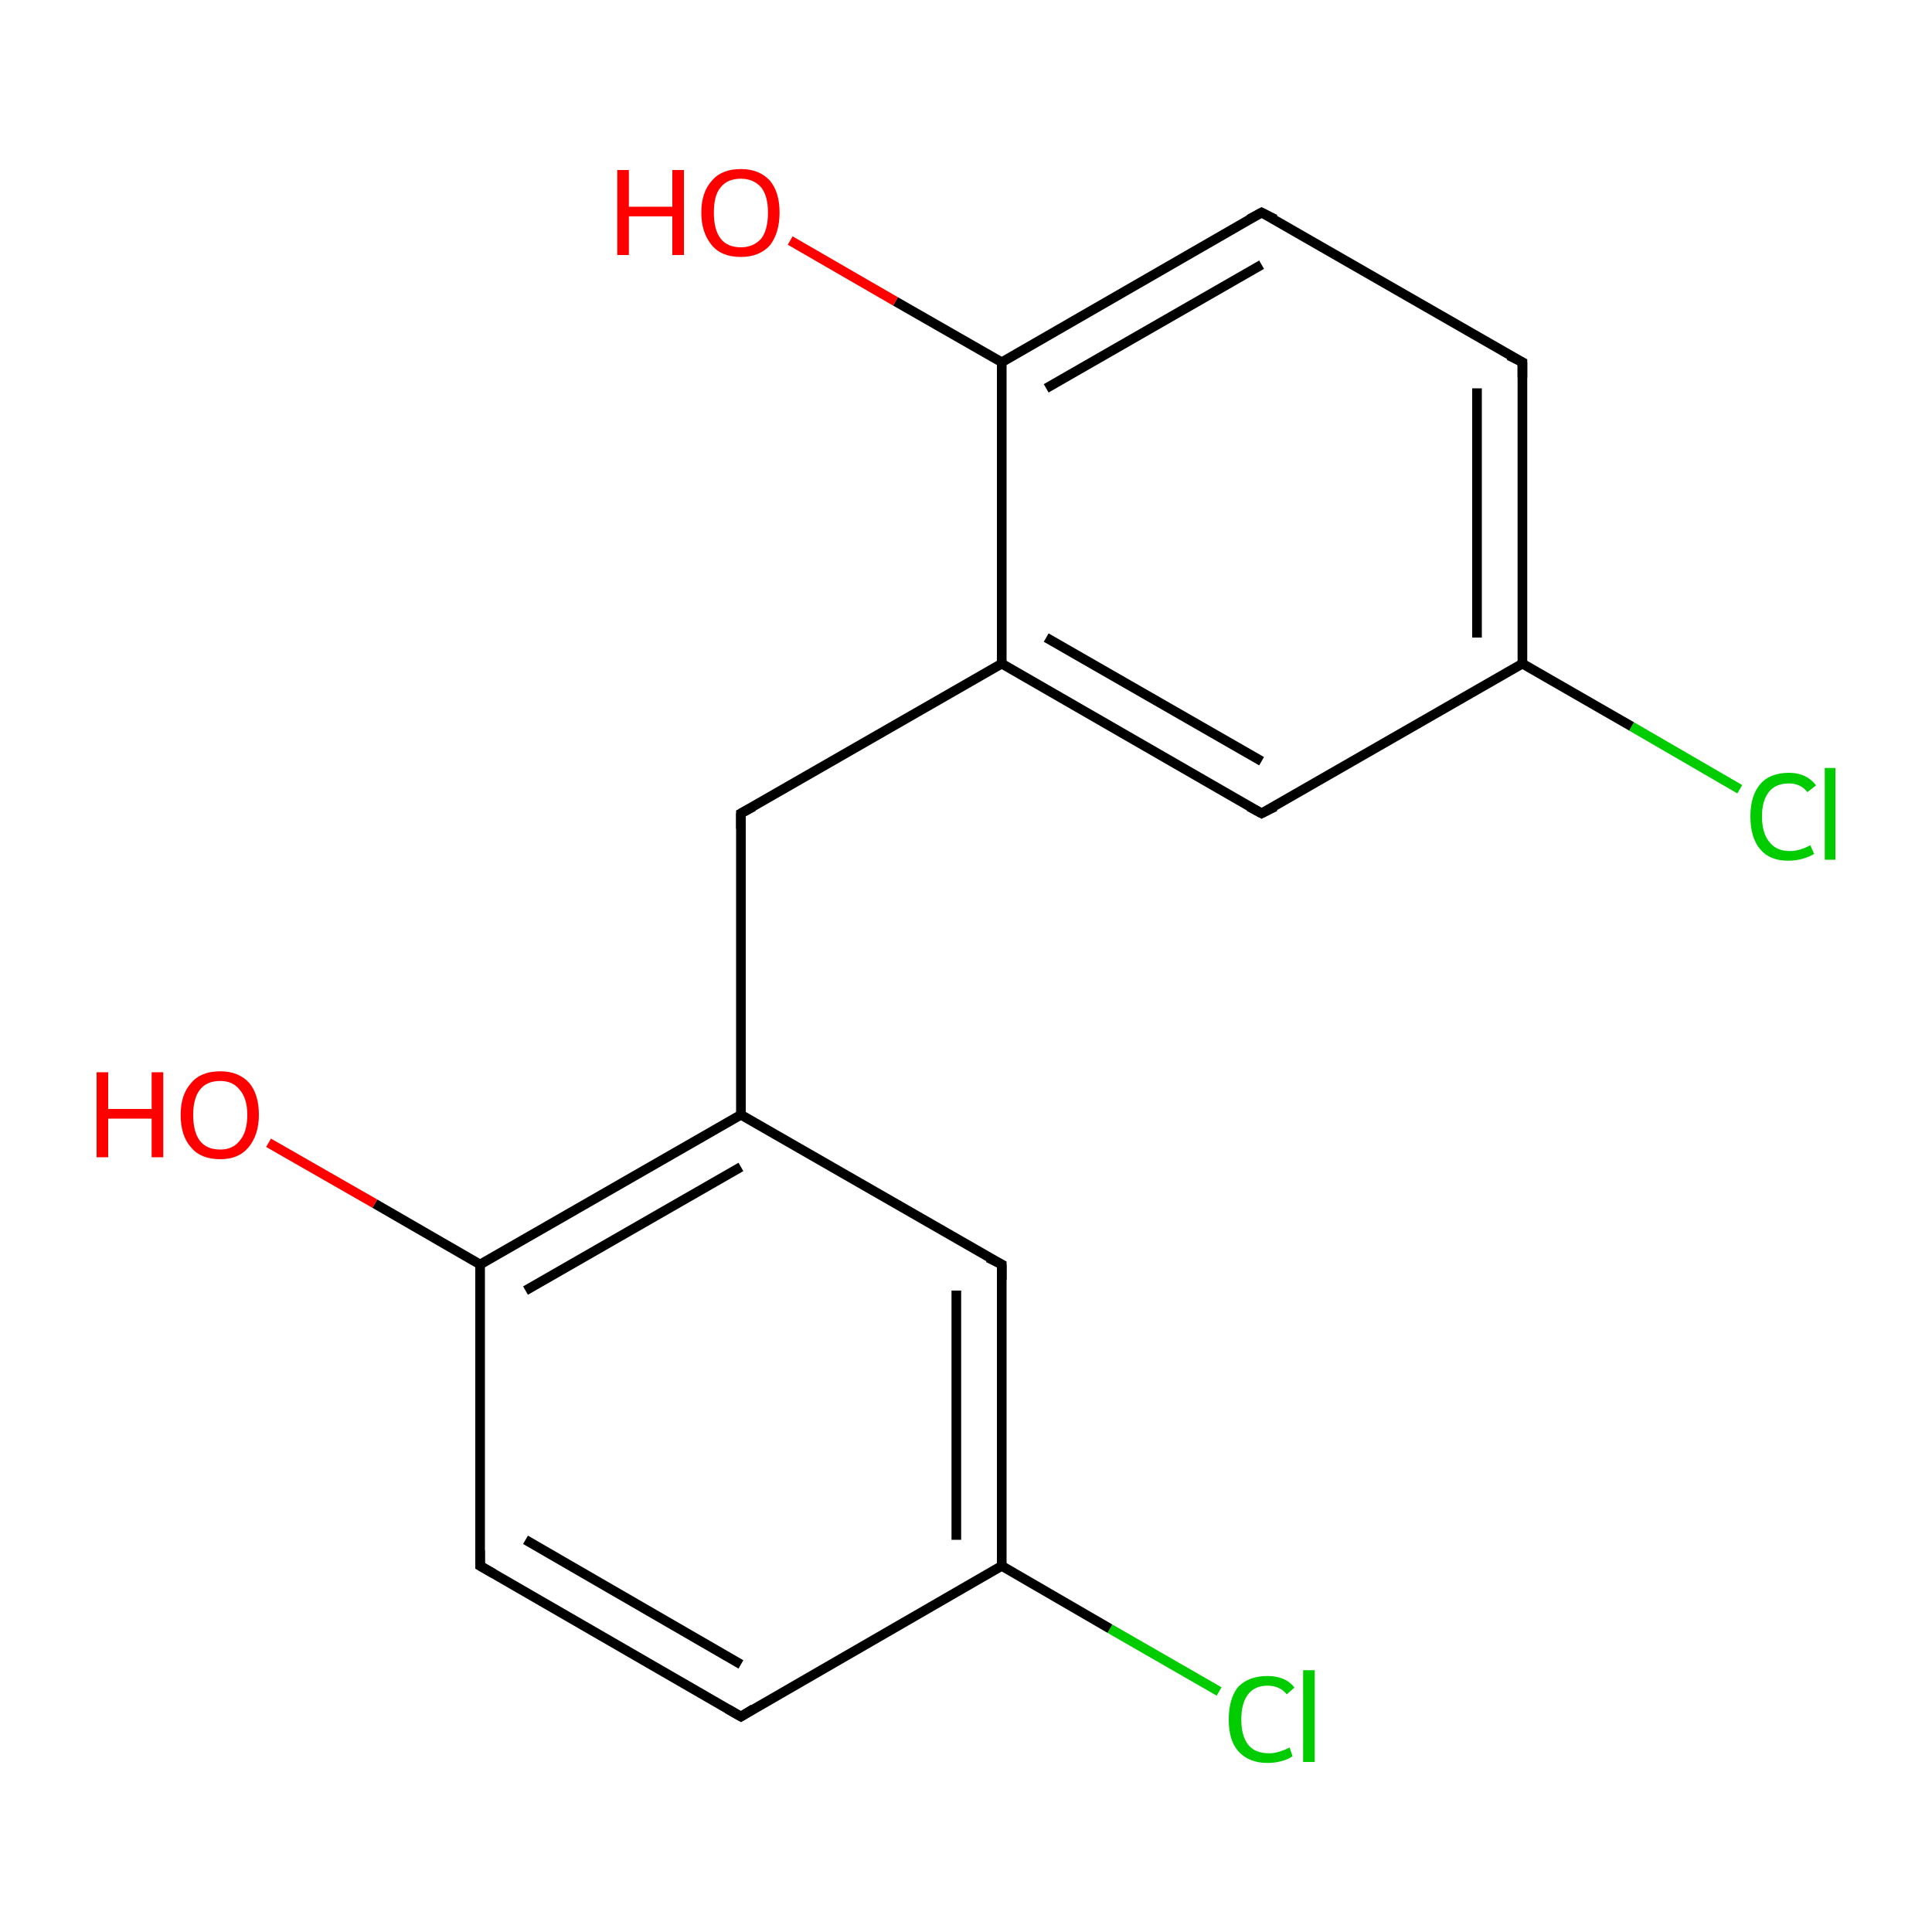 <?xml version='1.0' encoding='iso-8859-1'?>
<svg version='1.1' baseProfile='full'
              xmlns='http://www.w3.org/2000/svg'
                      xmlns:rdkit='http://www.rdkit.org/xml'
                      xmlns:xlink='http://www.w3.org/1999/xlink'
                  xml:space='preserve'
width='200px' height='200px' viewBox='0 0 200 200'>
<!-- END OF HEADER -->
<rect style='opacity:1.0;fill:#FFFFFF;stroke:none' width='200.0' height='200.0' x='0.0' y='0.0'> </rect>
<path class='bond-0 atom-4 atom-5' d='M 76.7,177.7 L 49.7,162.1' style='fill:none;fill-rule:evenodd;stroke:#000000;stroke-width:1.0px;stroke-linecap:butt;stroke-linejoin:miter;stroke-opacity:1' />
<path class='bond-0 atom-4 atom-5' d='M 76.7,172.3 L 54.4,159.4' style='fill:none;fill-rule:evenodd;stroke:#000000;stroke-width:1.0px;stroke-linecap:butt;stroke-linejoin:miter;stroke-opacity:1' />
<path class='bond-1 atom-4 atom-2' d='M 76.7,177.7 L 103.7,162.1' style='fill:none;fill-rule:evenodd;stroke:#000000;stroke-width:1.0px;stroke-linecap:butt;stroke-linejoin:miter;stroke-opacity:1' />
<path class='bond-2 atom-16 atom-2' d='M 126.2,175.1 L 114.9,168.6' style='fill:none;fill-rule:evenodd;stroke:#00CC00;stroke-width:1.0px;stroke-linecap:butt;stroke-linejoin:miter;stroke-opacity:1' />
<path class='bond-2 atom-16 atom-2' d='M 114.9,168.6 L 103.7,162.1' style='fill:none;fill-rule:evenodd;stroke:#000000;stroke-width:1.0px;stroke-linecap:butt;stroke-linejoin:miter;stroke-opacity:1' />
<path class='bond-3 atom-5 atom-3' d='M 49.7,162.1 L 49.7,130.9' style='fill:none;fill-rule:evenodd;stroke:#000000;stroke-width:1.0px;stroke-linecap:butt;stroke-linejoin:miter;stroke-opacity:1' />
<path class='bond-4 atom-2 atom-0' d='M 103.7,162.1 L 103.7,130.9' style='fill:none;fill-rule:evenodd;stroke:#000000;stroke-width:1.0px;stroke-linecap:butt;stroke-linejoin:miter;stroke-opacity:1' />
<path class='bond-4 atom-2 atom-0' d='M 99.0,159.4 L 99.0,133.6' style='fill:none;fill-rule:evenodd;stroke:#000000;stroke-width:1.0px;stroke-linecap:butt;stroke-linejoin:miter;stroke-opacity:1' />
<path class='bond-5 atom-3 atom-13' d='M 49.7,130.9 L 38.8,124.6' style='fill:none;fill-rule:evenodd;stroke:#000000;stroke-width:1.0px;stroke-linecap:butt;stroke-linejoin:miter;stroke-opacity:1' />
<path class='bond-5 atom-3 atom-13' d='M 38.8,124.6 L 27.8,118.3' style='fill:none;fill-rule:evenodd;stroke:#FF0000;stroke-width:1.0px;stroke-linecap:butt;stroke-linejoin:miter;stroke-opacity:1' />
<path class='bond-6 atom-3 atom-1' d='M 49.7,130.9 L 76.7,115.4' style='fill:none;fill-rule:evenodd;stroke:#000000;stroke-width:1.0px;stroke-linecap:butt;stroke-linejoin:miter;stroke-opacity:1' />
<path class='bond-6 atom-3 atom-1' d='M 54.4,133.6 L 76.7,120.8' style='fill:none;fill-rule:evenodd;stroke:#000000;stroke-width:1.0px;stroke-linecap:butt;stroke-linejoin:miter;stroke-opacity:1' />
<path class='bond-7 atom-0 atom-1' d='M 103.7,130.9 L 76.7,115.4' style='fill:none;fill-rule:evenodd;stroke:#000000;stroke-width:1.0px;stroke-linecap:butt;stroke-linejoin:miter;stroke-opacity:1' />
<path class='bond-8 atom-1 atom-6' d='M 76.7,115.4 L 76.7,84.2' style='fill:none;fill-rule:evenodd;stroke:#000000;stroke-width:1.0px;stroke-linecap:butt;stroke-linejoin:miter;stroke-opacity:1' />
<path class='bond-9 atom-6 atom-7' d='M 76.7,84.2 L 103.7,68.7' style='fill:none;fill-rule:evenodd;stroke:#000000;stroke-width:1.0px;stroke-linecap:butt;stroke-linejoin:miter;stroke-opacity:1' />
<path class='bond-10 atom-8 atom-7' d='M 130.6,84.2 L 103.7,68.7' style='fill:none;fill-rule:evenodd;stroke:#000000;stroke-width:1.0px;stroke-linecap:butt;stroke-linejoin:miter;stroke-opacity:1' />
<path class='bond-10 atom-8 atom-7' d='M 130.6,78.8 L 108.3,66.0' style='fill:none;fill-rule:evenodd;stroke:#000000;stroke-width:1.0px;stroke-linecap:butt;stroke-linejoin:miter;stroke-opacity:1' />
<path class='bond-11 atom-8 atom-10' d='M 130.6,84.2 L 157.6,68.7' style='fill:none;fill-rule:evenodd;stroke:#000000;stroke-width:1.0px;stroke-linecap:butt;stroke-linejoin:miter;stroke-opacity:1' />
<path class='bond-12 atom-7 atom-9' d='M 103.7,68.7 L 103.7,37.5' style='fill:none;fill-rule:evenodd;stroke:#000000;stroke-width:1.0px;stroke-linecap:butt;stroke-linejoin:miter;stroke-opacity:1' />
<path class='bond-13 atom-15 atom-10' d='M 180.1,81.7 L 168.9,75.2' style='fill:none;fill-rule:evenodd;stroke:#00CC00;stroke-width:1.0px;stroke-linecap:butt;stroke-linejoin:miter;stroke-opacity:1' />
<path class='bond-13 atom-15 atom-10' d='M 168.9,75.2 L 157.6,68.7' style='fill:none;fill-rule:evenodd;stroke:#000000;stroke-width:1.0px;stroke-linecap:butt;stroke-linejoin:miter;stroke-opacity:1' />
<path class='bond-14 atom-10 atom-12' d='M 157.6,68.7 L 157.6,37.5' style='fill:none;fill-rule:evenodd;stroke:#000000;stroke-width:1.0px;stroke-linecap:butt;stroke-linejoin:miter;stroke-opacity:1' />
<path class='bond-14 atom-10 atom-12' d='M 152.9,66.0 L 152.9,40.2' style='fill:none;fill-rule:evenodd;stroke:#000000;stroke-width:1.0px;stroke-linecap:butt;stroke-linejoin:miter;stroke-opacity:1' />
<path class='bond-15 atom-9 atom-14' d='M 103.7,37.5 L 92.7,31.2' style='fill:none;fill-rule:evenodd;stroke:#000000;stroke-width:1.0px;stroke-linecap:butt;stroke-linejoin:miter;stroke-opacity:1' />
<path class='bond-15 atom-9 atom-14' d='M 92.7,31.2 L 81.8,24.9' style='fill:none;fill-rule:evenodd;stroke:#FF0000;stroke-width:1.0px;stroke-linecap:butt;stroke-linejoin:miter;stroke-opacity:1' />
<path class='bond-16 atom-9 atom-11' d='M 103.7,37.5 L 130.6,22.0' style='fill:none;fill-rule:evenodd;stroke:#000000;stroke-width:1.0px;stroke-linecap:butt;stroke-linejoin:miter;stroke-opacity:1' />
<path class='bond-16 atom-9 atom-11' d='M 108.3,40.2 L 130.6,27.4' style='fill:none;fill-rule:evenodd;stroke:#000000;stroke-width:1.0px;stroke-linecap:butt;stroke-linejoin:miter;stroke-opacity:1' />
<path class='bond-17 atom-12 atom-11' d='M 157.6,37.5 L 130.6,22.0' style='fill:none;fill-rule:evenodd;stroke:#000000;stroke-width:1.0px;stroke-linecap:butt;stroke-linejoin:miter;stroke-opacity:1' />
<path d='M 103.7,132.5 L 103.7,130.9 L 102.3,130.2' style='fill:none;stroke:#000000;stroke-width:1.0px;stroke-linecap:butt;stroke-linejoin:miter;stroke-miterlimit:10;stroke-opacity:1;' />
<path d='M 75.3,176.9 L 76.7,177.7 L 78.0,176.9' style='fill:none;stroke:#000000;stroke-width:1.0px;stroke-linecap:butt;stroke-linejoin:miter;stroke-miterlimit:10;stroke-opacity:1;' />
<path d='M 51.1,162.9 L 49.7,162.1 L 49.7,160.5' style='fill:none;stroke:#000000;stroke-width:1.0px;stroke-linecap:butt;stroke-linejoin:miter;stroke-miterlimit:10;stroke-opacity:1;' />
<path d='M 76.7,85.8 L 76.7,84.2 L 78.0,83.5' style='fill:none;stroke:#000000;stroke-width:1.0px;stroke-linecap:butt;stroke-linejoin:miter;stroke-miterlimit:10;stroke-opacity:1;' />
<path d='M 129.3,83.5 L 130.6,84.2 L 132.0,83.5' style='fill:none;stroke:#000000;stroke-width:1.0px;stroke-linecap:butt;stroke-linejoin:miter;stroke-miterlimit:10;stroke-opacity:1;' />
<path d='M 129.3,22.7 L 130.6,22.0 L 132.0,22.7' style='fill:none;stroke:#000000;stroke-width:1.0px;stroke-linecap:butt;stroke-linejoin:miter;stroke-miterlimit:10;stroke-opacity:1;' />
<path d='M 157.6,39.1 L 157.6,37.5 L 156.2,36.8' style='fill:none;stroke:#000000;stroke-width:1.0px;stroke-linecap:butt;stroke-linejoin:miter;stroke-miterlimit:10;stroke-opacity:1;' />
<path class='atom-13' d='M 10.0 111.0
L 11.2 111.0
L 11.2 114.8
L 15.7 114.8
L 15.7 111.0
L 16.9 111.0
L 16.9 119.8
L 15.7 119.8
L 15.7 115.8
L 11.2 115.8
L 11.2 119.8
L 10.0 119.8
L 10.0 111.0
' fill='#FF0000'/>
<path class='atom-13' d='M 18.7 115.4
Q 18.7 113.3, 19.8 112.1
Q 20.8 110.9, 22.8 110.9
Q 24.7 110.9, 25.8 112.1
Q 26.8 113.3, 26.8 115.4
Q 26.8 117.5, 25.7 118.8
Q 24.7 120.0, 22.8 120.0
Q 20.8 120.0, 19.8 118.8
Q 18.7 117.6, 18.7 115.4
M 22.8 119.0
Q 24.1 119.0, 24.8 118.1
Q 25.6 117.2, 25.6 115.4
Q 25.6 113.7, 24.8 112.8
Q 24.1 111.9, 22.8 111.9
Q 21.4 111.9, 20.7 112.8
Q 20.0 113.7, 20.0 115.4
Q 20.0 117.2, 20.7 118.1
Q 21.4 119.0, 22.8 119.0
' fill='#FF0000'/>
<path class='atom-14' d='M 63.9 17.6
L 65.1 17.6
L 65.1 21.4
L 69.6 21.4
L 69.6 17.6
L 70.8 17.6
L 70.8 26.4
L 69.6 26.4
L 69.6 22.4
L 65.1 22.4
L 65.1 26.4
L 63.9 26.4
L 63.9 17.6
' fill='#FF0000'/>
<path class='atom-14' d='M 72.6 22.0
Q 72.6 19.9, 73.7 18.7
Q 74.7 17.5, 76.7 17.5
Q 78.6 17.5, 79.7 18.7
Q 80.7 19.9, 80.7 22.0
Q 80.7 24.1, 79.7 25.4
Q 78.6 26.6, 76.7 26.6
Q 74.7 26.6, 73.7 25.4
Q 72.6 24.1, 72.6 22.0
M 76.7 25.6
Q 78.0 25.6, 78.8 24.7
Q 79.5 23.8, 79.5 22.0
Q 79.5 20.3, 78.8 19.4
Q 78.0 18.5, 76.7 18.5
Q 75.3 18.5, 74.6 19.4
Q 73.9 20.2, 73.9 22.0
Q 73.9 23.8, 74.6 24.7
Q 75.3 25.6, 76.7 25.6
' fill='#FF0000'/>
<path class='atom-15' d='M 181.2 84.5
Q 181.2 82.4, 182.2 81.2
Q 183.2 80.0, 185.2 80.0
Q 187.0 80.0, 188.0 81.3
L 187.1 82.0
Q 186.4 81.1, 185.2 81.1
Q 183.8 81.1, 183.1 82.0
Q 182.4 82.9, 182.4 84.5
Q 182.4 86.3, 183.2 87.2
Q 183.9 88.1, 185.3 88.1
Q 186.3 88.1, 187.4 87.5
L 187.8 88.4
Q 187.3 88.7, 186.6 88.9
Q 185.9 89.1, 185.1 89.1
Q 183.2 89.1, 182.2 87.9
Q 181.2 86.7, 181.2 84.5
' fill='#00CC00'/>
<path class='atom-15' d='M 188.9 79.5
L 190.0 79.5
L 190.0 89.0
L 188.9 89.0
L 188.9 79.5
' fill='#00CC00'/>
<path class='atom-16' d='M 127.2 178.0
Q 127.2 175.8, 128.2 174.6
Q 129.3 173.5, 131.2 173.5
Q 133.1 173.5, 134.0 174.7
L 133.2 175.4
Q 132.5 174.5, 131.2 174.5
Q 129.9 174.5, 129.2 175.4
Q 128.5 176.3, 128.5 178.0
Q 128.5 179.7, 129.2 180.6
Q 129.9 181.5, 131.4 181.5
Q 132.3 181.5, 133.5 180.9
L 133.8 181.8
Q 133.4 182.1, 132.7 182.3
Q 132.0 182.5, 131.2 182.5
Q 129.3 182.5, 128.2 181.3
Q 127.2 180.2, 127.2 178.0
' fill='#00CC00'/>
<path class='atom-16' d='M 134.9 172.9
L 136.1 172.9
L 136.1 182.4
L 134.9 182.4
L 134.9 172.9
' fill='#00CC00'/>
</svg>
